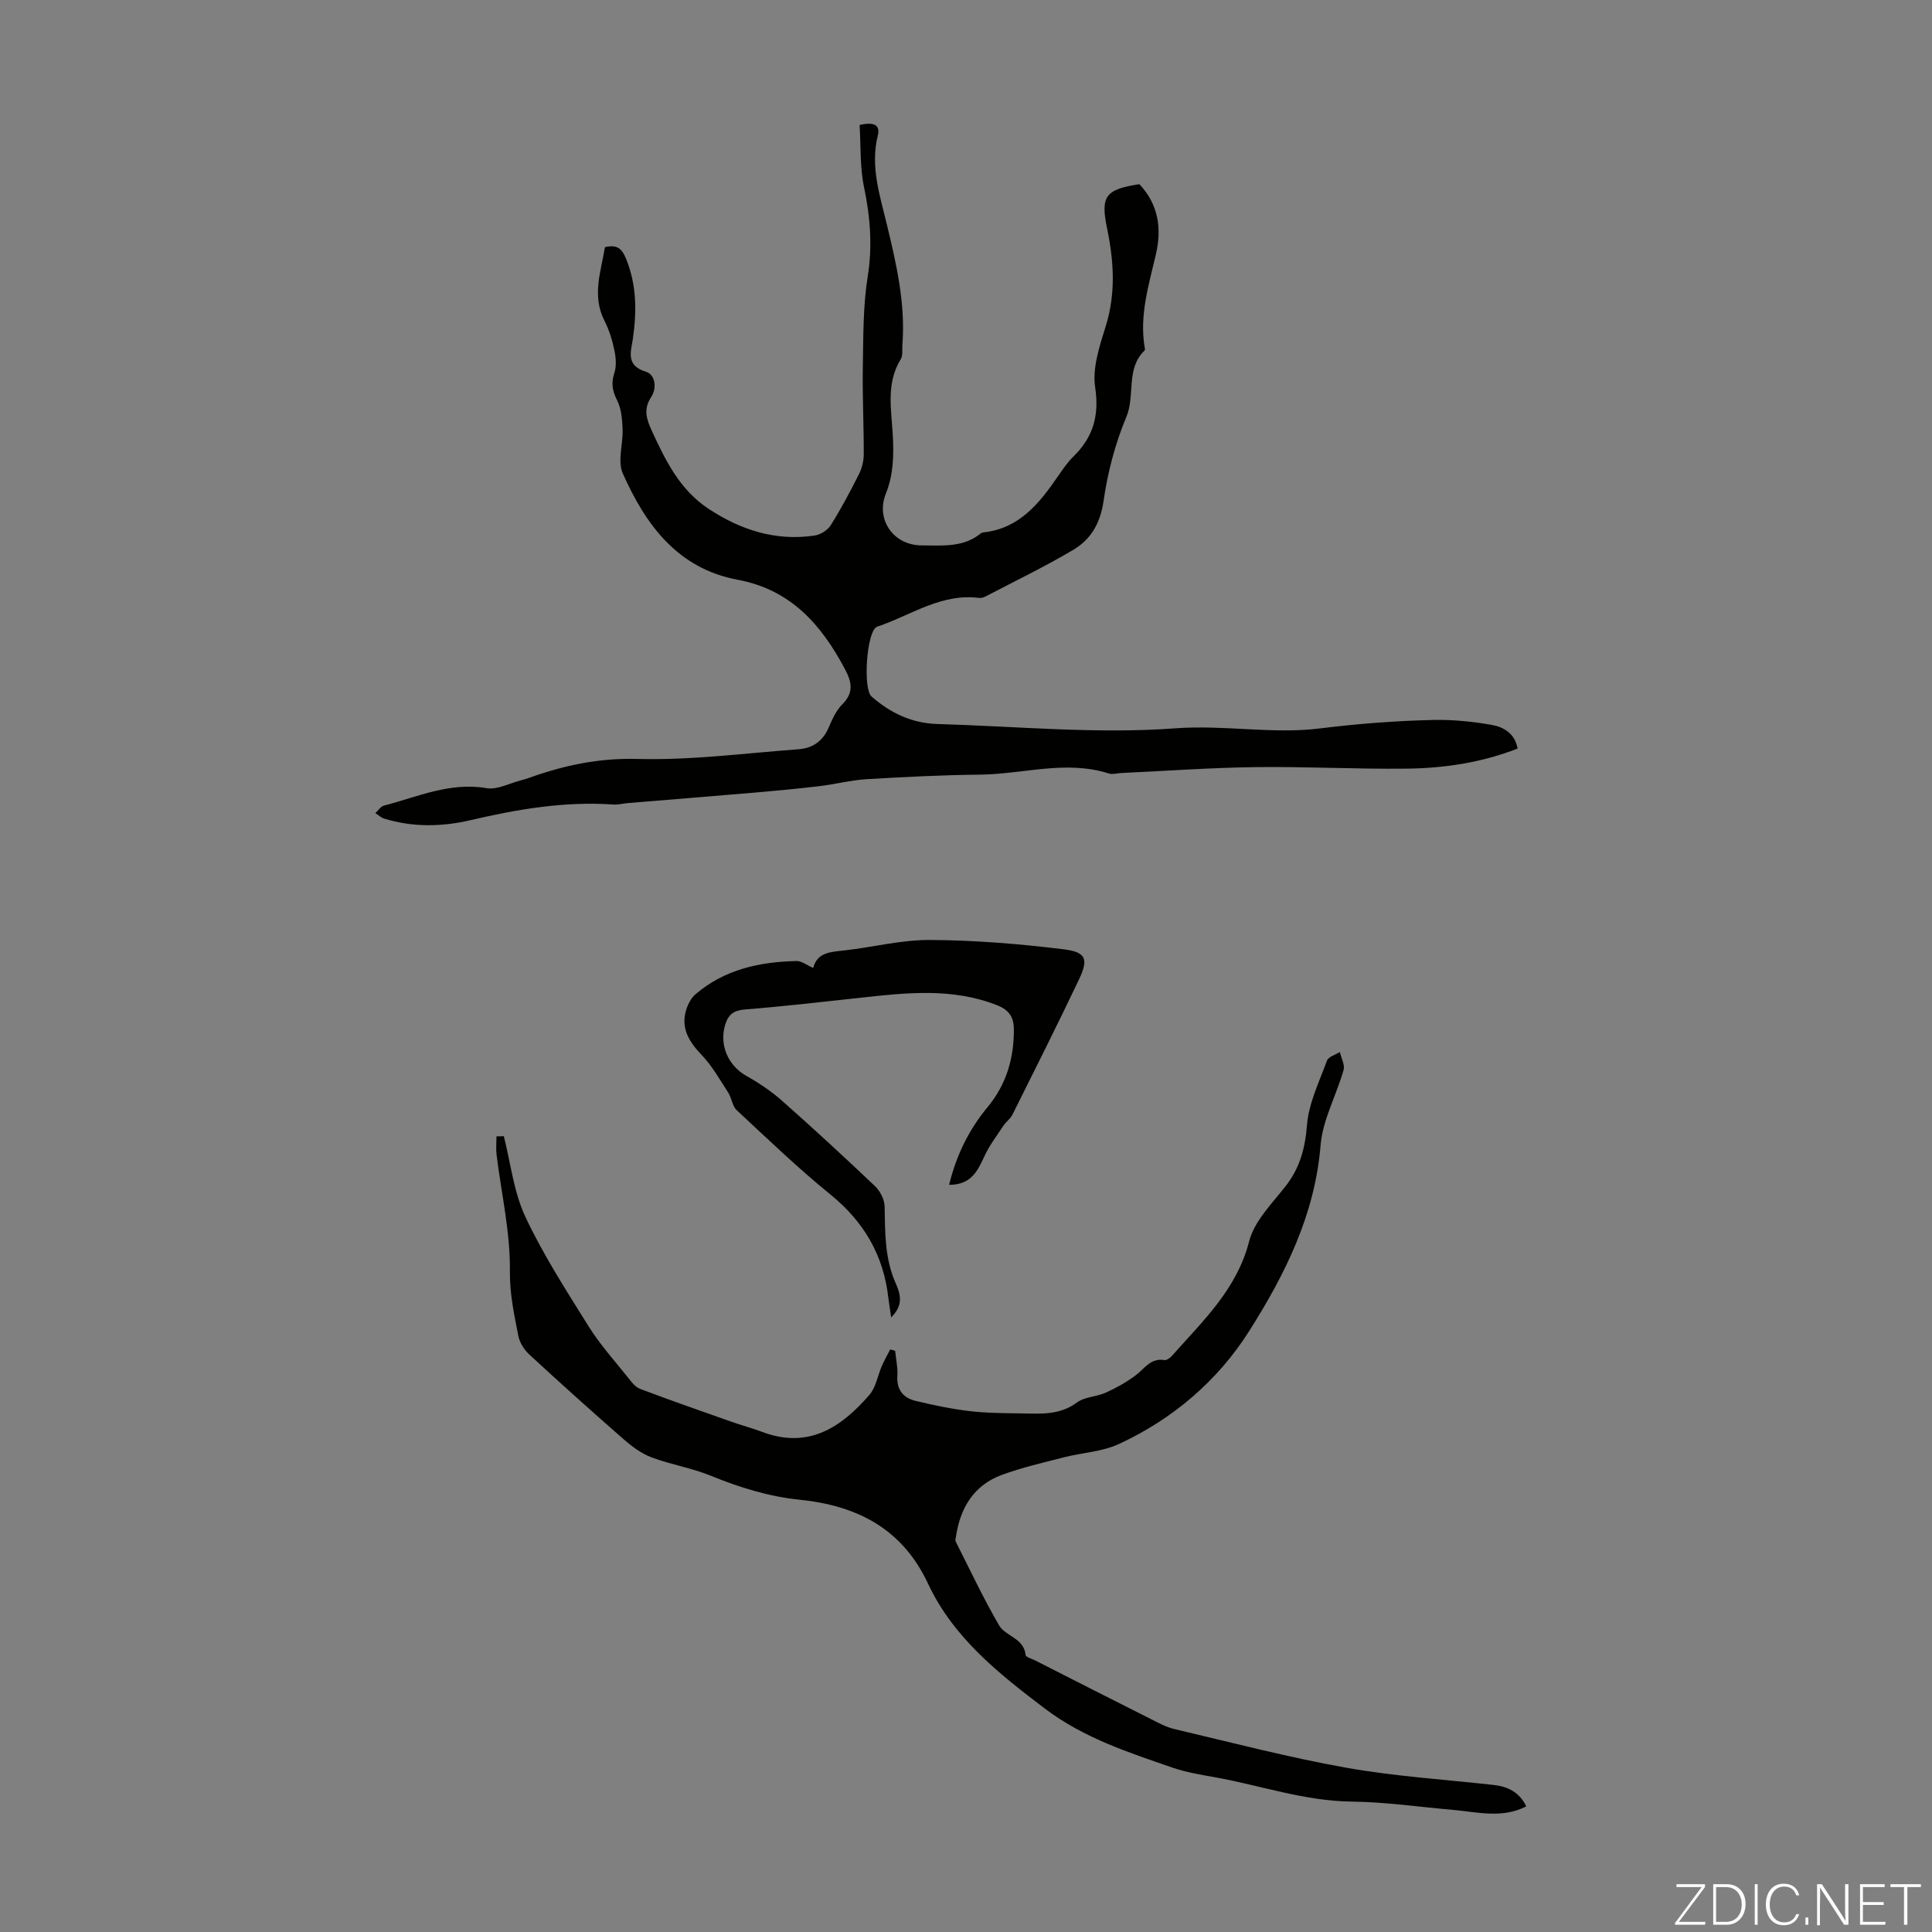 <svg enable-background="new 0 0 400 400" viewBox="0 0 400 400" xmlns="http://www.w3.org/2000/svg"><rect x="0" y="0" width="400" height="400" fill="#808080" stroke="none"/><g fill="#fbfcfa"><path d="m346.9 398 5.4-7.3h-5.2v-.6h5.9v.6l-5.4 7.2h5.5l-.1.6h-6.2v-.5z"/><path d="m354.7 390.1h2.8c2.3 0 3.9 1.6 3.9 4.1s-1.6 4.3-3.9 4.3h-2.8zm.6 7.8h2c2.2 0 3.3-1.6 3.3-3.6 0-1.8-1-3.6-3.3-3.6h-2z"/><path d="m363.9 390.1v8.4h-.6v-8.4z"/><path d="m372.5 396.3c-.4 1.3-1.4 2.3-3.2 2.3-2.4 0-3.7-1.9-3.7-4.3 0-2.3 1.2-4.3 3.7-4.3 1.8 0 2.9 1 3.2 2.4h-.6c-.4-1.1-1.1-1.8-2.5-1.8-2.1 0-3 1.9-3 3.7s.9 3.7 3 3.7c1.4 0 2.1-.7 2.5-1.7z"/><path d="m373.8 398.5v-1.5h.6v1.5z"/><path d="m376.2 398.5v-8.4h1c1.3 2 4.4 6.7 4.9 7.6-.1-1.2-.1-2.4-.1-3.8v-3.8h.7v8.4h-.9c-1.2-1.9-4.4-6.8-5-7.7.1 1.1 0 2.3 0 3.9v3.9h-.6z"/><path d="m390 394.4h-4.3v3.5h4.7l-.1.6h-5.2v-8.4h5.1v.6h-4.5v3.1h4.3z"/><path d="m394.2 390.7h-2.8v-.6h6.3v.6h-2.8v7.8h-.7z"/></g><path d="m235.9 38.13c3.95 4.22 4.67 9.16 3.4 14.6-1.47 6.3-3.42 12.56-2.31 19.17.04.22.1.55-.01.66-3.97 3.81-1.89 9.27-3.79 13.78-2.31 5.5-3.86 11.47-4.71 17.38-.66 4.57-2.59 7.92-6.21 10.08-5.93 3.52-12.16 6.52-18.28 9.72-.38.2-.88.32-1.3.27-7.6-.96-13.72 3.33-20.38 5.72-.32.11-.66.19-.93.37-1.97 1.35-2.73 12.75-.94 14.32 3.9 3.43 8.39 5.55 13.64 5.7 16.44.47 32.96 2.1 49.28.89 10.13-.75 20.08 1.24 29.86.03 7.88-.98 15.71-1.59 23.59-1.76 3.99-.09 8.03.33 11.97 1.01 2.5.43 4.85 1.75 5.43 4.91-7.45 2.91-15.18 4.07-23 4.16-10.4.12-20.81-.45-31.2-.32-9.27.12-18.54.79-27.81 1.22-.89.04-1.87.35-2.67.09-8.9-2.82-17.74.16-26.6.25-7.82.08-15.65.47-23.46.94-3.33.2-6.62 1.07-9.94 1.46-4.5.53-9.02.95-13.53 1.34-8.67.74-17.34 1.43-26.01 2.15-1 .08-2.01.37-2.99.3-10.05-.7-19.81.95-29.54 3.23-5.95 1.39-11.99 1.51-17.92-.32-.66-.2-1.22-.75-1.83-1.14.59-.53 1.11-1.37 1.79-1.55 6.96-1.81 13.65-4.91 21.25-3.61 2.2.38 4.71-1.01 7.08-1.61.65-.16 1.29-.37 1.92-.6 7.16-2.54 14.28-4.05 22.15-3.84 11.13.3 22.32-1.18 33.47-2.01 2.85-.21 4.98-1.66 6.18-4.45.74-1.73 1.57-3.58 2.86-4.87 2.39-2.39 1.95-4.57.56-7.2-4.89-9.25-11.23-16.52-22.25-18.57-12.43-2.31-19.08-11.41-23.79-22.04-1.13-2.55.1-6.09-.03-9.16-.08-2-.25-4.19-1.12-5.92-.99-1.96-1.29-3.55-.59-5.67.48-1.45.33-3.24 0-4.78-.43-2.06-1.07-4.15-2.03-6.02-2.65-5.2-.75-10.2.09-15.27 2.44-.56 3.48.2 4.38 2.43 2.2 5.42 2.2 10.86 1.41 16.48-.38 2.67-1.59 5.58 2.71 6.89 1.86.57 2.35 3.3 1.05 5.27-1.58 2.39-1 4.44.09 6.82 2.87 6.25 5.84 12.36 11.85 16.31 6.67 4.38 13.88 6.7 21.91 5.51 1.22-.18 2.7-1.11 3.34-2.13 2.14-3.4 4.03-6.97 5.84-10.56.63-1.25 1-2.76 1-4.15.02-6.04-.3-12.08-.19-18.11.11-6.23.03-12.54 1.01-18.66 1.01-6.34.53-12.33-.76-18.52-.87-4.16-.65-8.56-.92-12.88 2.86-.63 4.33-.13 3.76 2.23-1.55 6.3.39 12.21 1.83 18.15 2 8.28 3.94 16.55 3.27 25.16-.08 1 .13 2.19-.34 2.96-3.08 4.99-1.94 10.4-1.65 15.69.23 4.17.16 8.16-1.44 12.16-2.13 5.34 1.56 10.7 7.46 10.7 4.14 0 8.57.49 12.19-2.48.16-.13.41-.19.63-.22 7.46-.84 11.56-6.1 15.42-11.7.95-1.38 1.91-2.8 3.1-3.96 4.11-4.02 5.43-8.45 4.54-14.39-.61-4.06.95-8.62 2.22-12.74 2.09-6.77 1.64-13.39.25-20.15-1.41-6.71-.3-8.07 6.69-9.15z" fill="#010100"/><path d="m104.31 235.23c1.42 5.59 2.05 11.56 4.46 16.69 3.7 7.89 8.48 15.29 13.11 22.71 2.34 3.74 5.34 7.07 8.1 10.53.72.91 1.53 2.01 2.54 2.39 6.26 2.37 12.58 4.57 18.89 6.8 2.1.74 4.27 1.31 6.36 2.1 9.56 3.62 16.39-.88 22.25-7.68 1.35-1.56 1.69-3.98 2.56-5.97.51-1.17 1.15-2.28 1.73-3.42.34.1.68.19 1.02.29.17 1.73.57 3.48.46 5.2-.18 2.87 1.22 4.55 3.75 5.16 3.68.89 7.41 1.67 11.16 2.12 3.54.42 7.14.43 10.72.48 3.98.06 7.95.42 11.55-2.26 1.61-1.19 4.06-1.17 5.98-2.04 2.17-.99 4.31-2.17 6.21-3.61 1.83-1.38 3.07-3.61 5.92-3.13.49.08 1.23-.5 1.64-.97 6.34-7.16 13.35-13.67 15.91-23.64 1.07-4.17 4.71-7.77 7.52-11.37 2.96-3.78 4.06-7.81 4.44-12.62.36-4.56 2.53-9 4.15-13.4.3-.81 1.74-1.2 2.66-1.78.28 1.25 1.08 2.65.77 3.73-1.49 5.24-4.33 10.31-4.76 15.59-1.17 14.37-7.37 26.74-14.76 38.42-6.51 10.3-15.82 18.26-27.02 23.43-3.47 1.6-7.58 1.77-11.35 2.74-4.32 1.11-8.71 2.11-12.88 3.65-5.8 2.14-8.6 6.83-9.48 12.78-.05.33-.19.74-.06.99 2.94 5.82 5.71 11.73 8.98 17.36 1.33 2.3 5.16 2.63 5.5 6.15.04.43 1.27.77 1.97 1.12 7.96 4.05 15.92 8.1 23.9 12.11 1.59.8 3.21 1.7 4.92 2.1 11.83 2.78 23.6 5.87 35.55 8 10.09 1.8 20.38 2.44 30.59 3.58 2.96.33 5.32 1.52 6.73 4.43-5.01 2.57-10.11 1.17-15.15.73-7-.61-13.99-1.64-21-1.72-9.77-.11-18.88-3.35-28.31-5.04-2.97-.53-5.99-1.02-8.82-2-9.18-3.18-18.36-6.14-26.37-12.2-9.62-7.29-18.98-14.71-24.21-25.88-5.35-11.43-14.74-16.17-26.59-17.38-6.39-.65-12.41-2.53-18.35-4.95-3.96-1.62-8.29-2.31-12.31-3.82-2.13-.8-4.1-2.28-5.83-3.8-6.57-5.74-13.07-11.58-19.48-17.5-1.06-.98-2-2.48-2.27-3.88-.86-4.41-1.8-8.69-1.74-13.41.09-8.01-1.77-16.04-2.76-24.06-.15-1.25-.02-2.54-.02-3.81.48.01 1-.01 1.52-.04z" fill="#010100"/><path d="m196.5 245.31c1.53-6.27 4.18-11.52 7.98-16.11 3.92-4.74 5.47-10.16 5.43-16.15-.02-2.41-.95-3.94-3.5-4.94-9.26-3.63-18.69-2.59-28.16-1.55-8 .87-16 1.8-24.02 2.44-2.28.18-3.4 1-4.06 3.07-1.32 4.19.53 8.52 4.34 10.67 2.6 1.46 5.14 3.16 7.37 5.13 6.54 5.79 12.96 11.7 19.29 17.72 1.06 1.01 1.95 2.76 1.98 4.19.11 5.48 0 10.86 2.37 16.08 1.45 3.21.83 5-1.01 6.9-.22-1.53-.44-2.8-.59-4.08-1-8.78-5.03-15.7-11.94-21.33-6.76-5.49-13.06-11.55-19.44-17.49-.93-.86-1.05-2.54-1.79-3.68-1.72-2.65-3.3-5.48-5.46-7.74-2.78-2.9-4.53-5.84-3.05-9.87.37-1 .97-2.05 1.77-2.73 6.01-5.14 13.26-6.7 20.9-6.87 1.07-.02 2.15.87 3.45 1.43.85-3.19 3.49-3.3 6.24-3.6 6-.65 11.98-2.23 17.96-2.19 9.23.05 18.49.8 27.65 1.93 4.72.58 5.18 2.05 3.15 6.32-4.46 9.36-9.11 18.63-13.74 27.91-.43.87-1.34 1.49-1.88 2.31-1.37 2.07-2.92 4.09-3.94 6.33-1.41 3.05-2.73 5.89-7.3 5.9z" fill="#010100"/></svg>